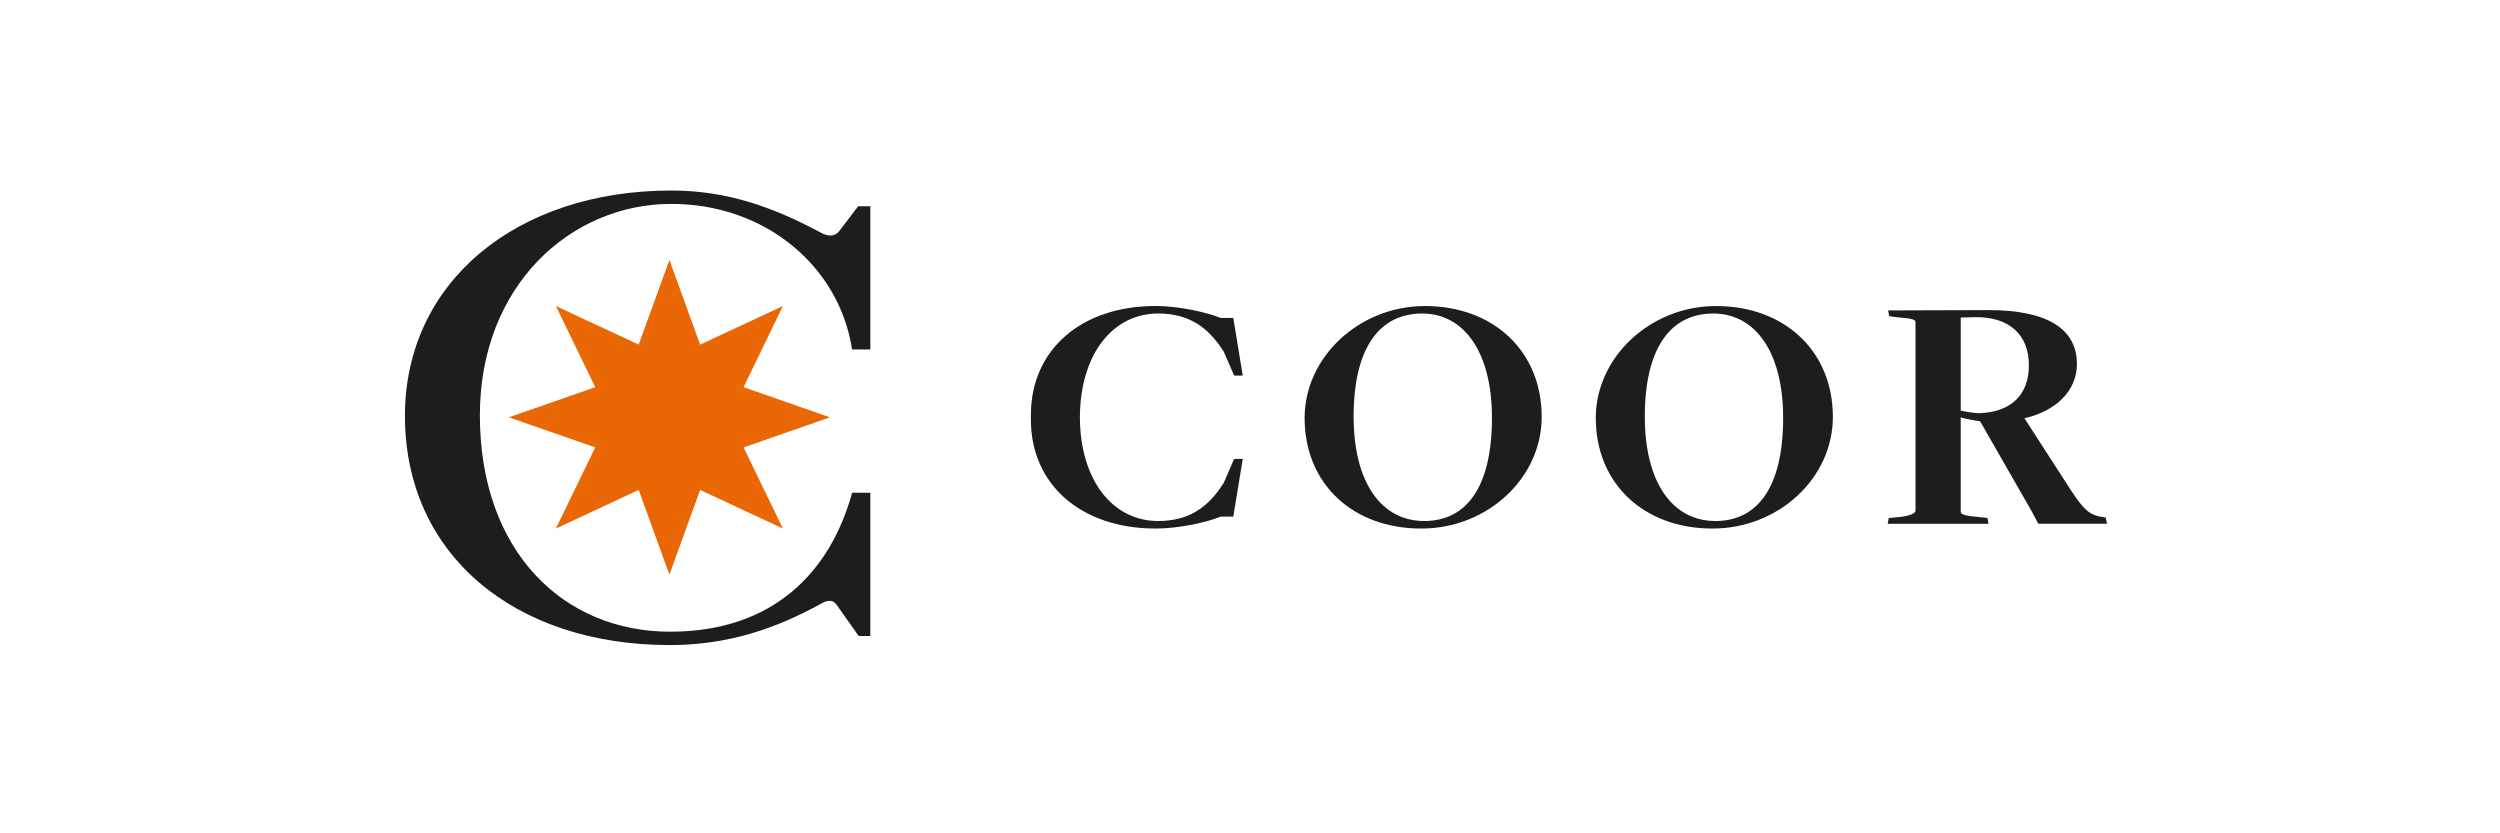 <svg width="210" height="70" viewBox="0 0 210 70" fill="none" xmlns="http://www.w3.org/2000/svg">
<g clip-path="url(#clip0_139_96)">
<path d="M56.232 21.837L58.81 28.948L65.764 25.707L62.461 32.523L69.712 35.055L62.461 37.583L65.764 44.398L58.81 41.156L56.232 48.268L53.648 41.156L46.695 44.398L49.998 37.583L42.742 35.055L49.998 32.523L46.695 25.707L53.648 28.948L56.232 21.837Z" fill="#E96704"/>
<path d="M70.461 19.457L72.087 17.324H73.108V29.357H71.574C70.516 22.398 64.305 17.127 56.394 17.127C47.934 17.127 40.31 23.992 40.31 34.88C40.31 46.383 47.38 53.063 56.284 53.063C64.987 53.063 69.76 48.012 71.578 41.39H73.106V53.422H72.126L70.266 50.787C69.868 50.235 69.272 50.544 69.029 50.679C65.095 52.852 61.064 54.186 56.259 54.186C43.18 54.186 34.014 46.553 34.014 34.934C34.014 23.74 43.335 16.004 56.387 16.004C61.096 16.004 64.934 17.41 68.823 19.475C69.085 19.623 69.881 20.095 70.454 19.462" fill="#1D1D1B"/>
<path d="M109.587 35.109C109.587 30.004 114.168 25.707 119.691 25.707C125.417 25.707 129.502 29.465 129.502 35.023C129.502 40.155 124.945 44.398 119.398 44.398C113.643 44.407 109.587 40.645 109.587 35.109ZM125.325 35.109C125.325 29.546 122.962 26.336 119.458 26.336C115.867 26.336 113.705 29.232 113.705 34.992C113.705 40.582 116.068 43.765 119.632 43.765C123.195 43.765 125.323 40.901 125.323 35.109H125.325Z" fill="#1D1D1B"/>
<path d="M134.046 35.109C134.046 30.004 138.627 25.707 144.15 25.707C149.876 25.707 153.961 29.465 153.961 35.023C153.961 40.155 149.404 44.398 143.857 44.398C138.105 44.407 134.046 40.645 134.046 35.109ZM149.784 35.109C149.784 29.546 147.421 26.336 143.917 26.336C140.326 26.336 138.164 29.232 138.164 34.992C138.164 40.582 140.527 43.765 144.091 43.765C147.654 43.765 149.784 40.901 149.784 35.109Z" fill="#1D1D1B"/>
<path d="M176.869 43.469L176.77 43.451C175.511 43.307 175.043 42.849 173.848 41.013L170.052 35.135C172.767 34.507 174.461 32.787 174.461 30.578C174.461 27.624 171.979 26.048 167.046 26.048L158.603 26.075L158.697 26.564L159.384 26.65C160.726 26.767 160.902 26.852 160.902 27.081V42.907C160.902 43.132 160.38 43.338 159.62 43.424L158.656 43.516L158.564 43.998H167.038L166.946 43.511L166.16 43.424C165.138 43.338 164.7 43.222 164.7 42.993V35.05C165.048 35.194 165.955 35.311 166.335 35.396L170.686 42.993L171.213 43.994H176.993L176.869 43.469ZM166.249 34.714C165.729 34.681 165.21 34.605 164.702 34.489V26.672L165.869 26.645C168.792 26.587 170.427 28.136 170.427 30.686C170.427 33.236 168.851 34.624 166.249 34.709V34.714Z" fill="#1D1D1B"/>
<path d="M103.666 38.55L102.798 40.555C101.511 42.589 99.908 43.765 97.279 43.765C93.495 43.765 90.729 40.375 90.711 35.05C90.74 29.721 93.488 26.335 97.279 26.335C99.908 26.335 101.511 27.512 102.798 29.546L103.668 31.55H104.392L103.597 26.708H102.537C101.456 26.259 99.06 25.702 97.077 25.702C90.798 25.702 86.595 29.402 86.595 34.848C86.595 34.916 86.595 34.983 86.595 35.05C86.595 35.118 86.595 35.185 86.595 35.252C86.595 40.698 90.798 44.398 97.077 44.398C99.065 44.398 101.456 43.855 102.537 43.392H103.597L104.392 38.55H103.666Z" fill="#1D1D1B"/>
</g>
<defs>
<clipPath id="clip0_139_96">
<rect width="143" height="39" fill="white" transform="translate(34 16)"/>
</clipPath>
</defs>
</svg>
